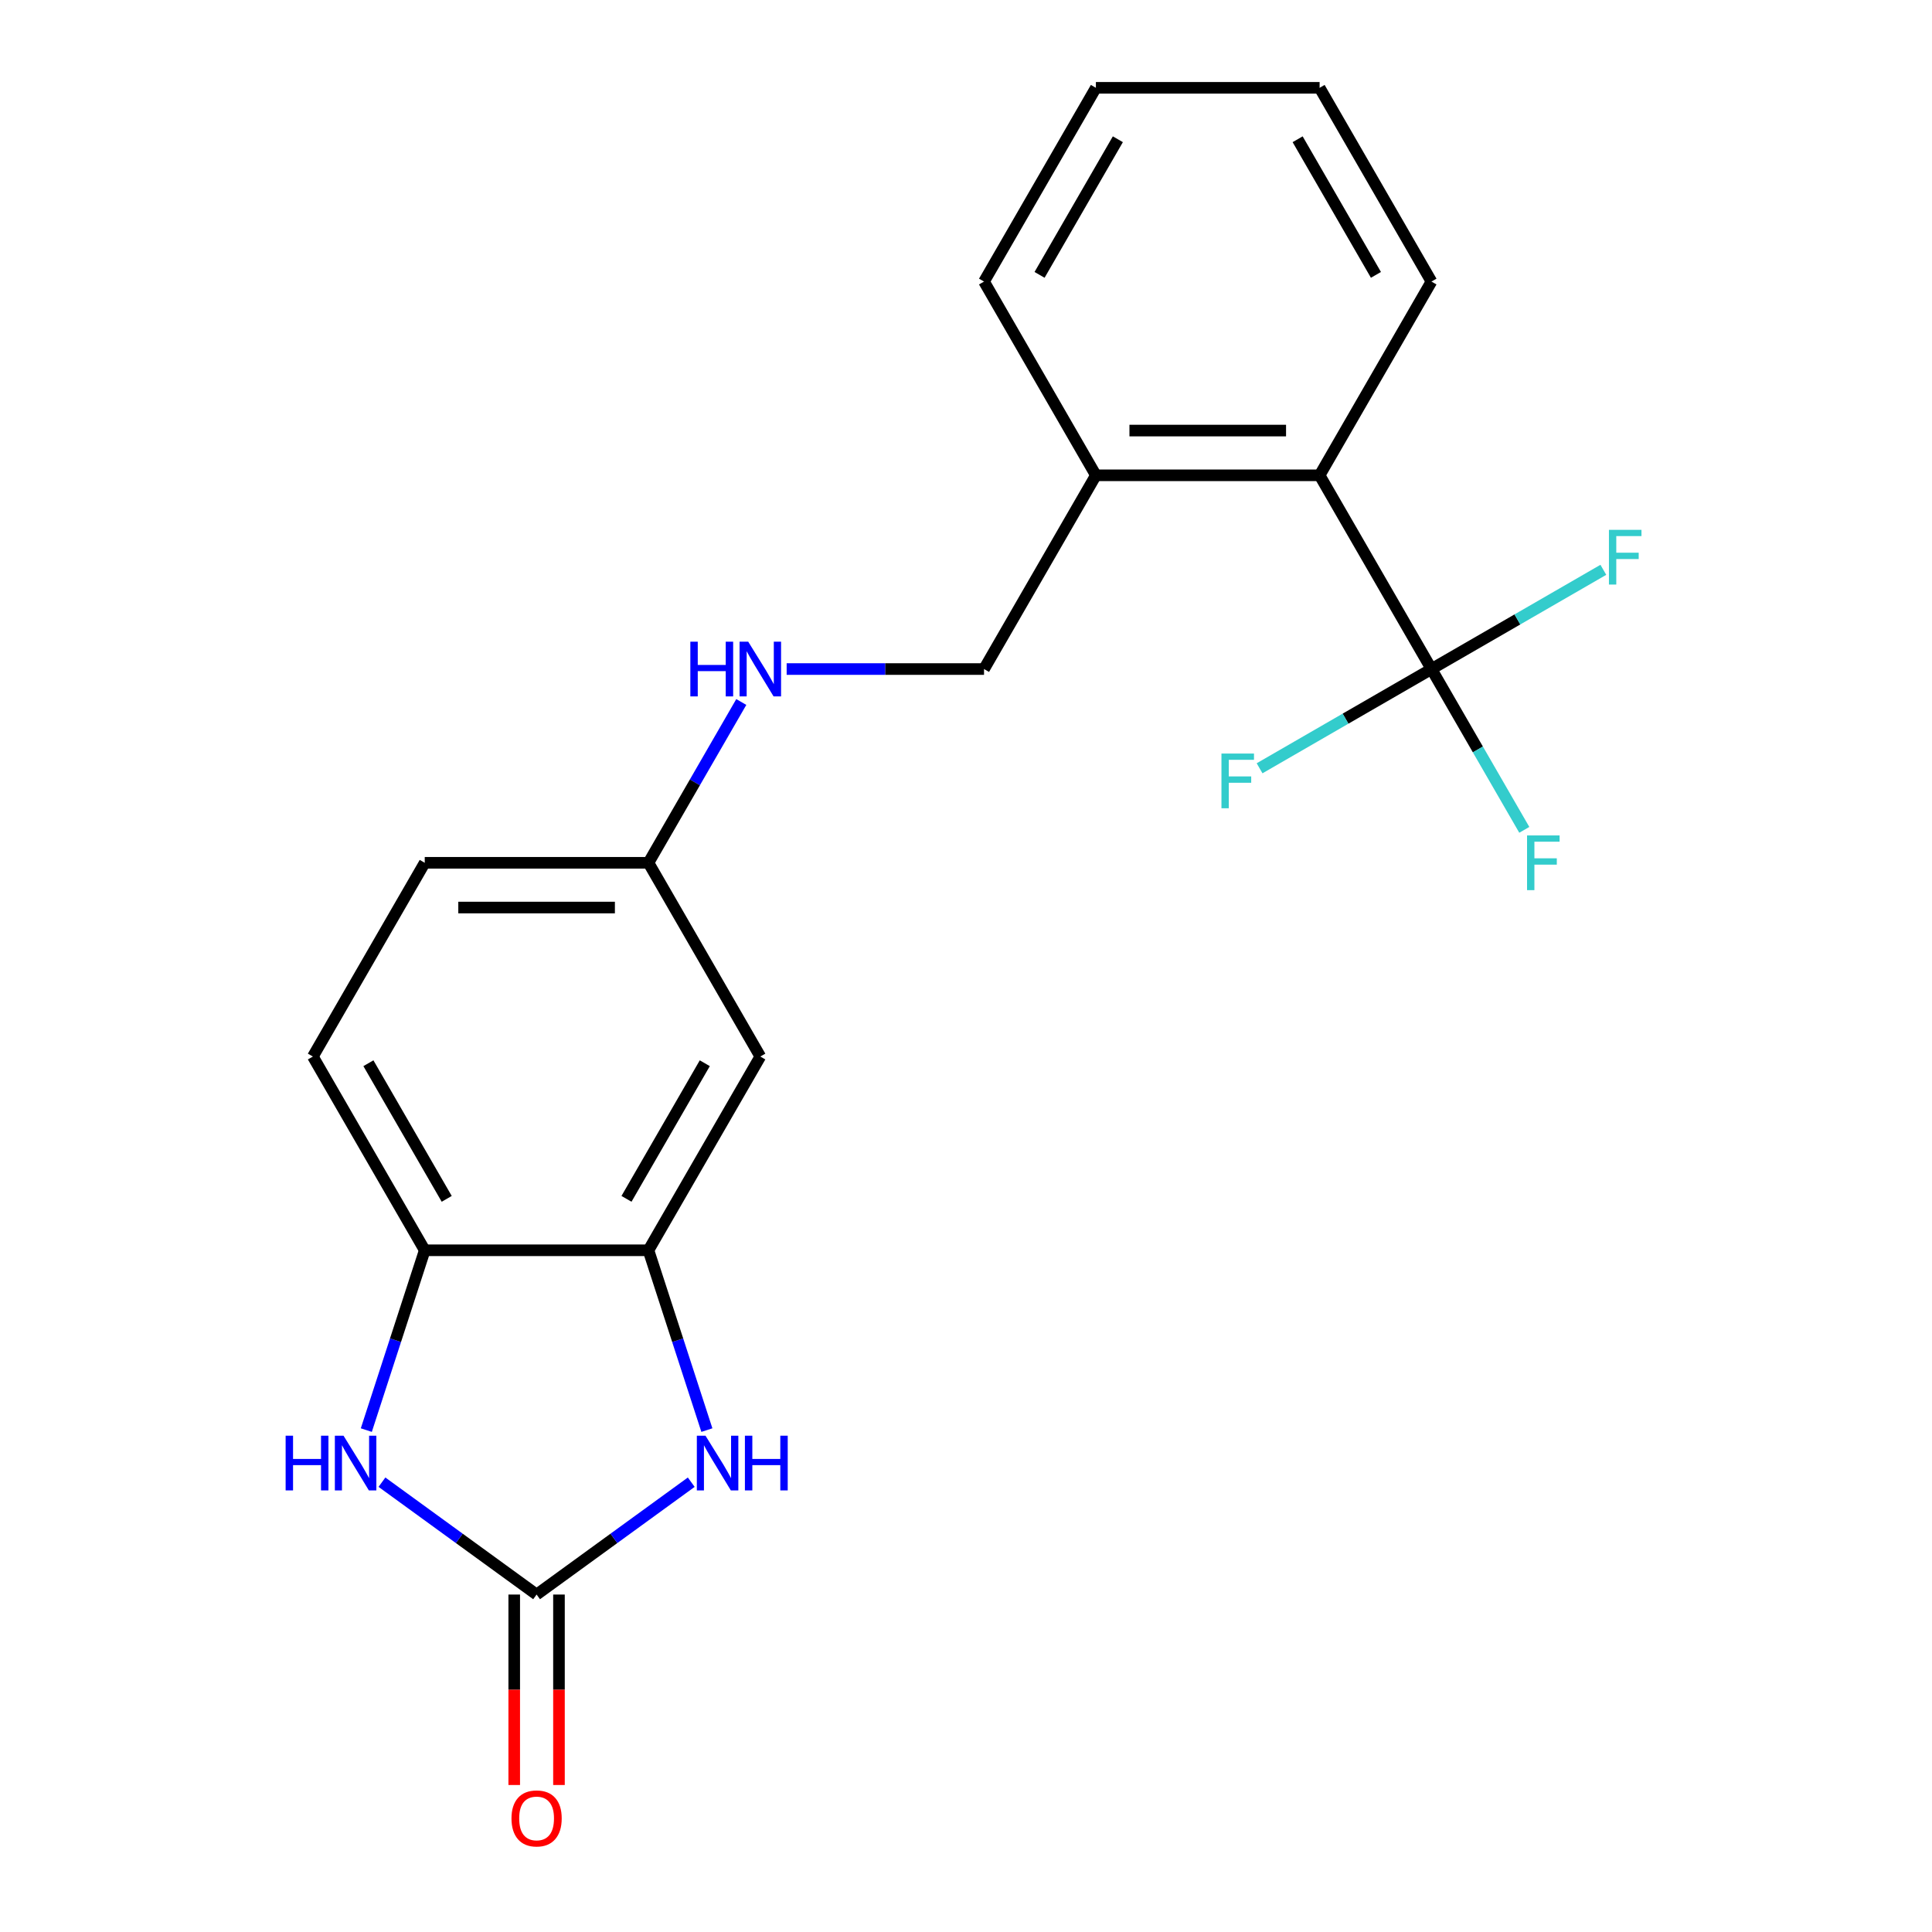 <?xml version='1.0' encoding='iso-8859-1'?>
<svg version='1.1' baseProfile='full'
              xmlns='http://www.w3.org/2000/svg'
                      xmlns:rdkit='http://www.rdkit.org/xml'
                      xmlns:xlink='http://www.w3.org/1999/xlink'
                  xml:space='preserve'
width='1000px' height='1000px' viewBox='0 0 1000 1000'>
<!-- END OF HEADER -->
<rect style='opacity:1.0;fill:#FFFFFF;stroke:none' width='1000' height='1000' x='0' y='0'> </rect>
<path class='bond-0' d='M 277.742,825.335 L 317.765,796.257' style='fill:none;fill-rule:evenodd;stroke:#000000;stroke-width:6px;stroke-linecap:butt;stroke-linejoin:miter;stroke-opacity:1' />
<path class='bond-0' d='M 317.765,796.257 L 357.788,767.178' style='fill:none;fill-rule:evenodd;stroke:#0000FF;stroke-width:6px;stroke-linecap:butt;stroke-linejoin:miter;stroke-opacity:1' />
<path class='bond-1' d='M 277.742,825.335 L 237.72,796.257' style='fill:none;fill-rule:evenodd;stroke:#000000;stroke-width:6px;stroke-linecap:butt;stroke-linejoin:miter;stroke-opacity:1' />
<path class='bond-1' d='M 237.72,796.257 L 197.697,767.178' style='fill:none;fill-rule:evenodd;stroke:#0000FF;stroke-width:6px;stroke-linecap:butt;stroke-linejoin:miter;stroke-opacity:1' />
<path class='bond-7' d='M 266.163,825.335 L 266.163,874.625' style='fill:none;fill-rule:evenodd;stroke:#000000;stroke-width:6px;stroke-linecap:butt;stroke-linejoin:miter;stroke-opacity:1' />
<path class='bond-7' d='M 266.163,874.625 L 266.163,923.915' style='fill:none;fill-rule:evenodd;stroke:#FF0000;stroke-width:6px;stroke-linecap:butt;stroke-linejoin:miter;stroke-opacity:1' />
<path class='bond-7' d='M 289.322,825.335 L 289.322,874.625' style='fill:none;fill-rule:evenodd;stroke:#000000;stroke-width:6px;stroke-linecap:butt;stroke-linejoin:miter;stroke-opacity:1' />
<path class='bond-7' d='M 289.322,874.625 L 289.322,923.915' style='fill:none;fill-rule:evenodd;stroke:#FF0000;stroke-width:6px;stroke-linecap:butt;stroke-linejoin:miter;stroke-opacity:1' />
<path class='bond-3' d='M 365.881,740.217 L 350.761,693.681' style='fill:none;fill-rule:evenodd;stroke:#0000FF;stroke-width:6px;stroke-linecap:butt;stroke-linejoin:miter;stroke-opacity:1' />
<path class='bond-3' d='M 350.761,693.681 L 335.64,647.144' style='fill:none;fill-rule:evenodd;stroke:#000000;stroke-width:6px;stroke-linecap:butt;stroke-linejoin:miter;stroke-opacity:1' />
<path class='bond-4' d='M 189.604,740.217 L 204.724,693.681' style='fill:none;fill-rule:evenodd;stroke:#0000FF;stroke-width:6px;stroke-linecap:butt;stroke-linejoin:miter;stroke-opacity:1' />
<path class='bond-4' d='M 204.724,693.681 L 219.845,647.144' style='fill:none;fill-rule:evenodd;stroke:#000000;stroke-width:6px;stroke-linecap:butt;stroke-linejoin:miter;stroke-opacity:1' />
<path class='bond-2' d='M 740.924,346.299 L 683.026,246.018' style='fill:none;fill-rule:evenodd;stroke:#000000;stroke-width:6px;stroke-linecap:butt;stroke-linejoin:miter;stroke-opacity:1' />
<path class='bond-13' d='M 740.924,346.299 L 764.949,387.913' style='fill:none;fill-rule:evenodd;stroke:#000000;stroke-width:6px;stroke-linecap:butt;stroke-linejoin:miter;stroke-opacity:1' />
<path class='bond-13' d='M 764.949,387.913 L 788.974,429.526' style='fill:none;fill-rule:evenodd;stroke:#33CCCC;stroke-width:6px;stroke-linecap:butt;stroke-linejoin:miter;stroke-opacity:1' />
<path class='bond-14' d='M 740.924,346.299 L 785.407,320.617' style='fill:none;fill-rule:evenodd;stroke:#000000;stroke-width:6px;stroke-linecap:butt;stroke-linejoin:miter;stroke-opacity:1' />
<path class='bond-14' d='M 785.407,320.617 L 829.89,294.934' style='fill:none;fill-rule:evenodd;stroke:#33CCCC;stroke-width:6px;stroke-linecap:butt;stroke-linejoin:miter;stroke-opacity:1' />
<path class='bond-15' d='M 740.924,346.299 L 696.44,371.982' style='fill:none;fill-rule:evenodd;stroke:#000000;stroke-width:6px;stroke-linecap:butt;stroke-linejoin:miter;stroke-opacity:1' />
<path class='bond-15' d='M 696.44,371.982 L 651.957,397.664' style='fill:none;fill-rule:evenodd;stroke:#33CCCC;stroke-width:6px;stroke-linecap:butt;stroke-linejoin:miter;stroke-opacity:1' />
<path class='bond-6' d='M 335.64,647.144 L 393.538,546.863' style='fill:none;fill-rule:evenodd;stroke:#000000;stroke-width:6px;stroke-linecap:butt;stroke-linejoin:miter;stroke-opacity:1' />
<path class='bond-6' d='M 324.268,620.523 L 364.797,550.325' style='fill:none;fill-rule:evenodd;stroke:#000000;stroke-width:6px;stroke-linecap:butt;stroke-linejoin:miter;stroke-opacity:1' />
<path class='bond-21' d='M 335.64,647.144 L 219.845,647.144' style='fill:none;fill-rule:evenodd;stroke:#000000;stroke-width:6px;stroke-linecap:butt;stroke-linejoin:miter;stroke-opacity:1' />
<path class='bond-11' d='M 219.845,647.144 L 161.947,546.863' style='fill:none;fill-rule:evenodd;stroke:#000000;stroke-width:6px;stroke-linecap:butt;stroke-linejoin:miter;stroke-opacity:1' />
<path class='bond-11' d='M 231.217,620.523 L 190.688,550.325' style='fill:none;fill-rule:evenodd;stroke:#000000;stroke-width:6px;stroke-linecap:butt;stroke-linejoin:miter;stroke-opacity:1' />
<path class='bond-5' d='M 683.026,246.018 L 567.231,246.018' style='fill:none;fill-rule:evenodd;stroke:#000000;stroke-width:6px;stroke-linecap:butt;stroke-linejoin:miter;stroke-opacity:1' />
<path class='bond-5' d='M 665.657,222.859 L 584.6,222.859' style='fill:none;fill-rule:evenodd;stroke:#000000;stroke-width:6px;stroke-linecap:butt;stroke-linejoin:miter;stroke-opacity:1' />
<path class='bond-17' d='M 683.026,246.018 L 740.924,145.736' style='fill:none;fill-rule:evenodd;stroke:#000000;stroke-width:6px;stroke-linecap:butt;stroke-linejoin:miter;stroke-opacity:1' />
<path class='bond-12' d='M 393.538,546.863 L 335.64,446.581' style='fill:none;fill-rule:evenodd;stroke:#000000;stroke-width:6px;stroke-linecap:butt;stroke-linejoin:miter;stroke-opacity:1' />
<path class='bond-8' d='M 567.231,246.018 L 509.333,346.299' style='fill:none;fill-rule:evenodd;stroke:#000000;stroke-width:6px;stroke-linecap:butt;stroke-linejoin:miter;stroke-opacity:1' />
<path class='bond-18' d='M 567.231,246.018 L 509.333,145.736' style='fill:none;fill-rule:evenodd;stroke:#000000;stroke-width:6px;stroke-linecap:butt;stroke-linejoin:miter;stroke-opacity:1' />
<path class='bond-9' d='M 383.691,363.354 L 359.666,404.968' style='fill:none;fill-rule:evenodd;stroke:#0000FF;stroke-width:6px;stroke-linecap:butt;stroke-linejoin:miter;stroke-opacity:1' />
<path class='bond-9' d='M 359.666,404.968 L 335.64,446.581' style='fill:none;fill-rule:evenodd;stroke:#000000;stroke-width:6px;stroke-linecap:butt;stroke-linejoin:miter;stroke-opacity:1' />
<path class='bond-10' d='M 407.173,346.299 L 458.253,346.299' style='fill:none;fill-rule:evenodd;stroke:#0000FF;stroke-width:6px;stroke-linecap:butt;stroke-linejoin:miter;stroke-opacity:1' />
<path class='bond-10' d='M 458.253,346.299 L 509.333,346.299' style='fill:none;fill-rule:evenodd;stroke:#000000;stroke-width:6px;stroke-linecap:butt;stroke-linejoin:miter;stroke-opacity:1' />
<path class='bond-16' d='M 161.947,546.863 L 219.845,446.581' style='fill:none;fill-rule:evenodd;stroke:#000000;stroke-width:6px;stroke-linecap:butt;stroke-linejoin:miter;stroke-opacity:1' />
<path class='bond-22' d='M 335.64,446.581 L 219.845,446.581' style='fill:none;fill-rule:evenodd;stroke:#000000;stroke-width:6px;stroke-linecap:butt;stroke-linejoin:miter;stroke-opacity:1' />
<path class='bond-22' d='M 318.271,469.74 L 237.214,469.74' style='fill:none;fill-rule:evenodd;stroke:#000000;stroke-width:6px;stroke-linecap:butt;stroke-linejoin:miter;stroke-opacity:1' />
<path class='bond-23' d='M 740.924,145.736 L 683.026,45.455' style='fill:none;fill-rule:evenodd;stroke:#000000;stroke-width:6px;stroke-linecap:butt;stroke-linejoin:miter;stroke-opacity:1' />
<path class='bond-23' d='M 712.183,142.273 L 671.654,72.076' style='fill:none;fill-rule:evenodd;stroke:#000000;stroke-width:6px;stroke-linecap:butt;stroke-linejoin:miter;stroke-opacity:1' />
<path class='bond-20' d='M 509.333,145.736 L 567.231,45.455' style='fill:none;fill-rule:evenodd;stroke:#000000;stroke-width:6px;stroke-linecap:butt;stroke-linejoin:miter;stroke-opacity:1' />
<path class='bond-20' d='M 538.074,142.273 L 578.602,72.076' style='fill:none;fill-rule:evenodd;stroke:#000000;stroke-width:6px;stroke-linecap:butt;stroke-linejoin:miter;stroke-opacity:1' />
<path class='bond-19' d='M 683.026,45.455 L 567.231,45.455' style='fill:none;fill-rule:evenodd;stroke:#000000;stroke-width:6px;stroke-linecap:butt;stroke-linejoin:miter;stroke-opacity:1' />
<path  class='atom-1' d='M 365.163 743.112
L 374.443 758.112
Q 375.363 759.592, 376.843 762.272
Q 378.323 764.952, 378.403 765.112
L 378.403 743.112
L 382.163 743.112
L 382.163 771.432
L 378.283 771.432
L 368.323 755.032
Q 367.163 753.112, 365.923 750.912
Q 364.723 748.712, 364.363 748.032
L 364.363 771.432
L 360.683 771.432
L 360.683 743.112
L 365.163 743.112
' fill='#0000FF'/>
<path  class='atom-1' d='M 385.563 743.112
L 389.403 743.112
L 389.403 755.152
L 403.883 755.152
L 403.883 743.112
L 407.723 743.112
L 407.723 771.432
L 403.883 771.432
L 403.883 758.352
L 389.403 758.352
L 389.403 771.432
L 385.563 771.432
L 385.563 743.112
' fill='#0000FF'/>
<path  class='atom-2' d='M 147.842 743.112
L 151.682 743.112
L 151.682 755.152
L 166.162 755.152
L 166.162 743.112
L 170.002 743.112
L 170.002 771.432
L 166.162 771.432
L 166.162 758.352
L 151.682 758.352
L 151.682 771.432
L 147.842 771.432
L 147.842 743.112
' fill='#0000FF'/>
<path  class='atom-2' d='M 177.802 743.112
L 187.082 758.112
Q 188.002 759.592, 189.482 762.272
Q 190.962 764.952, 191.042 765.112
L 191.042 743.112
L 194.802 743.112
L 194.802 771.432
L 190.922 771.432
L 180.962 755.032
Q 179.802 753.112, 178.562 750.912
Q 177.362 748.712, 177.002 748.032
L 177.002 771.432
L 173.322 771.432
L 173.322 743.112
L 177.802 743.112
' fill='#0000FF'/>
<path  class='atom-8' d='M 264.742 941.21
Q 264.742 934.41, 268.102 930.61
Q 271.462 926.81, 277.742 926.81
Q 284.022 926.81, 287.382 930.61
Q 290.742 934.41, 290.742 941.21
Q 290.742 948.09, 287.342 952.01
Q 283.942 955.89, 277.742 955.89
Q 271.502 955.89, 268.102 952.01
Q 264.742 948.13, 264.742 941.21
M 277.742 952.69
Q 282.062 952.69, 284.382 949.81
Q 286.742 946.89, 286.742 941.21
Q 286.742 935.65, 284.382 932.85
Q 282.062 930.01, 277.742 930.01
Q 273.422 930.01, 271.062 932.81
Q 268.742 935.61, 268.742 941.21
Q 268.742 946.93, 271.062 949.81
Q 273.422 952.69, 277.742 952.69
' fill='#FF0000'/>
<path  class='atom-10' d='M 357.318 332.139
L 361.158 332.139
L 361.158 344.179
L 375.638 344.179
L 375.638 332.139
L 379.478 332.139
L 379.478 360.459
L 375.638 360.459
L 375.638 347.379
L 361.158 347.379
L 361.158 360.459
L 357.318 360.459
L 357.318 332.139
' fill='#0000FF'/>
<path  class='atom-10' d='M 387.278 332.139
L 396.558 347.139
Q 397.478 348.619, 398.958 351.299
Q 400.438 353.979, 400.518 354.139
L 400.518 332.139
L 404.278 332.139
L 404.278 360.459
L 400.398 360.459
L 390.438 344.059
Q 389.278 342.139, 388.038 339.939
Q 386.838 337.739, 386.478 337.059
L 386.478 360.459
L 382.798 360.459
L 382.798 332.139
L 387.278 332.139
' fill='#0000FF'/>
<path  class='atom-14' d='M 790.401 432.421
L 807.241 432.421
L 807.241 435.661
L 794.201 435.661
L 794.201 444.261
L 805.801 444.261
L 805.801 447.541
L 794.201 447.541
L 794.201 460.741
L 790.401 460.741
L 790.401 432.421
' fill='#33CCCC'/>
<path  class='atom-15' d='M 832.785 274.242
L 849.625 274.242
L 849.625 277.482
L 836.585 277.482
L 836.585 286.082
L 848.185 286.082
L 848.185 289.362
L 836.585 289.362
L 836.585 302.562
L 832.785 302.562
L 832.785 274.242
' fill='#33CCCC'/>
<path  class='atom-16' d='M 632.222 390.037
L 649.062 390.037
L 649.062 393.277
L 636.022 393.277
L 636.022 401.877
L 647.622 401.877
L 647.622 405.157
L 636.022 405.157
L 636.022 418.357
L 632.222 418.357
L 632.222 390.037
' fill='#33CCCC'/>
</svg>
